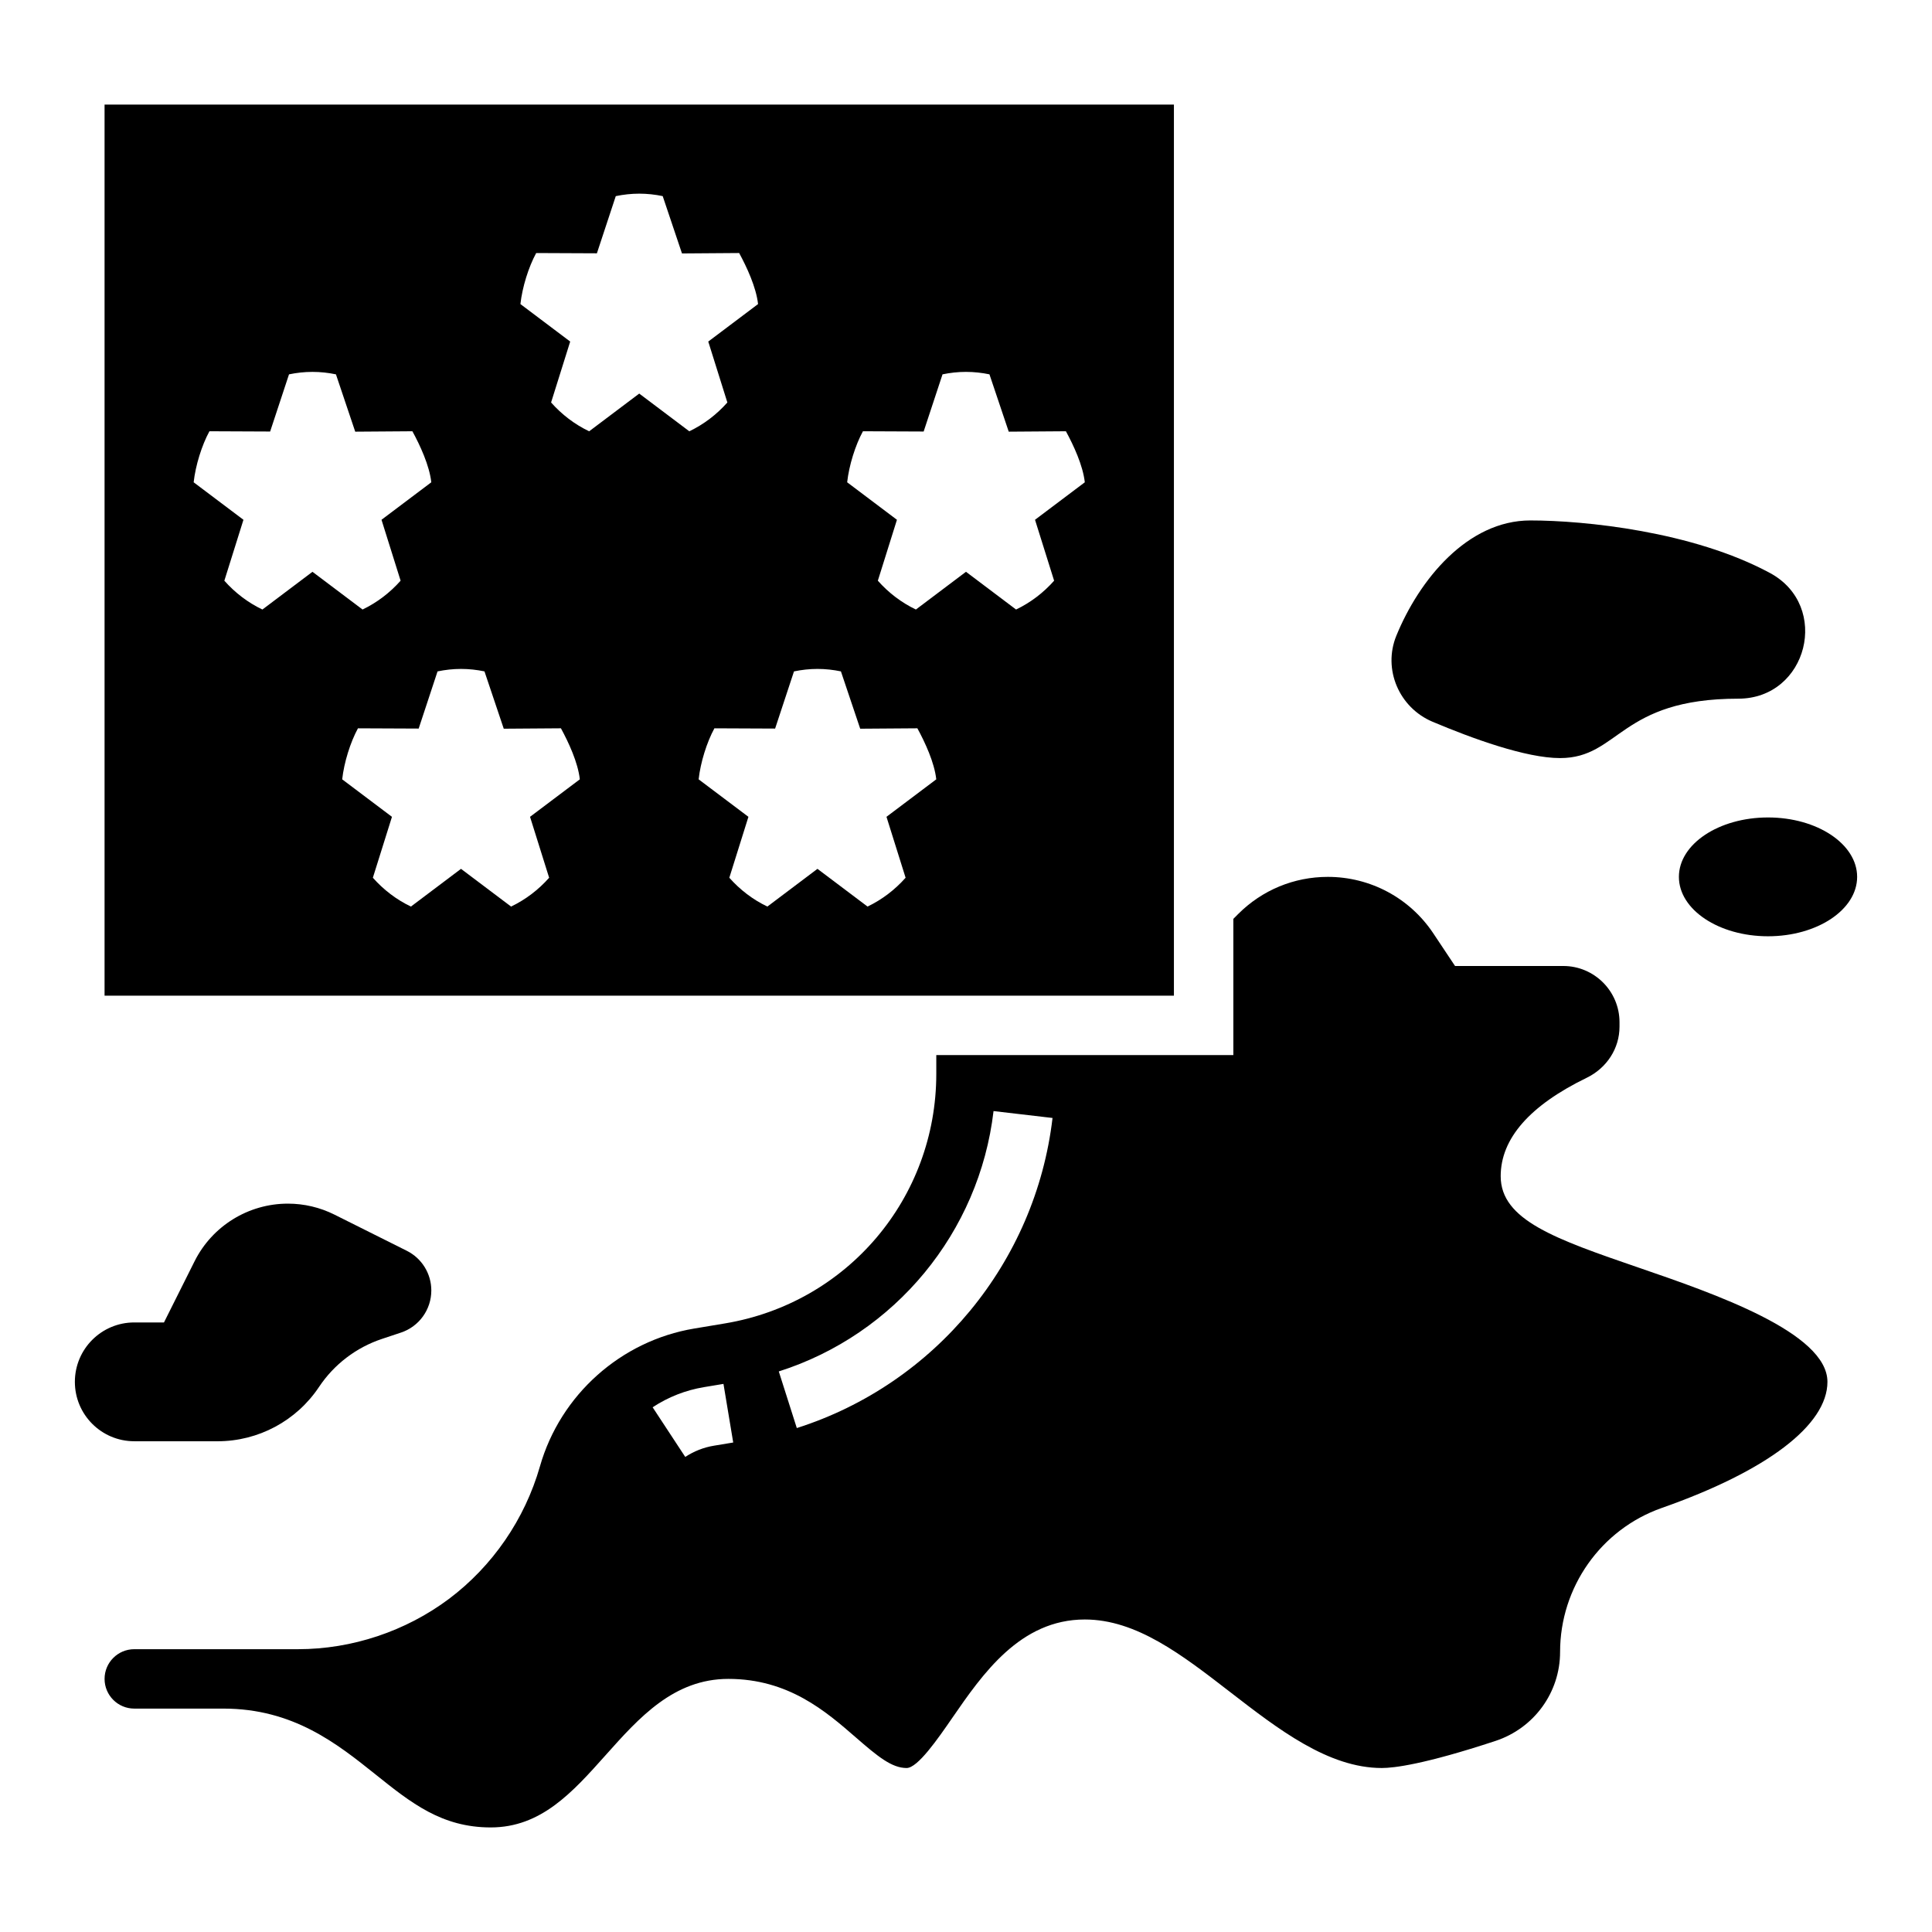 <?xml version="1.0" encoding="UTF-8"?>
<!-- Uploaded to: SVG Repo, www.svgrepo.com, Generator: SVG Repo Mixer Tools -->
<svg fill="#000000" width="800px" height="800px" version="1.1" viewBox="144 144 512 512" xmlns="http://www.w3.org/2000/svg">
 <g>
  <path d="m201.65 525.95c10.809 0 20.891-5.398 26.891-14.391 3.984-5.984 9.855-10.461 16.672-12.73l5.055-1.684c4.801-1.602 8.035-6.098 8.035-11.16 0-4.457-2.519-8.527-6.504-10.516l-19.152-9.574c-3.832-1.922-8.066-2.918-12.355-2.918-10.469 0-20.051 5.918-24.734 15.289l-8.102 16.195h-7.871c-8.699 0-15.742 7.047-15.742 15.742 0 8.699 7.047 15.742 15.742 15.742z"/>
  <path d="m455.1 171.71h-283.39v236.16h283.39zm-241.56 133.82c-3.848-1.836-7.25-4.441-10.086-7.637l5.062-16.145-13.195-9.938c0.496-4.465 2.141-9.777 4.18-13.523l16.09 0.07 5-15.152c2.016-0.418 4.086-0.652 6.219-0.652s4.203 0.234 6.219 0.652l5.109 15.191 15.152-0.109c2.039 3.738 4.512 9.062 5.008 13.523l-13.195 9.934 5.062 16.145c-2.832 3.188-6.234 5.793-10.086 7.637l-13.27-9.996zm75.988 71.082c-2.832 3.188-6.234 5.793-10.086 7.637l-13.27-9.996-13.273 9.996c-3.848-1.836-7.25-4.441-10.086-7.637l5.062-16.145-13.191-9.934c0.496-4.465 2.141-9.777 4.18-13.523l16.09 0.07 5-15.152c2.012-0.418 4.082-0.656 6.219-0.656 2.133 0 4.203 0.234 6.219 0.652l5.109 15.191 15.152-0.109c2.039 3.738 4.512 9.062 5.008 13.523l-13.195 9.934zm23.875-128.31-13.273 9.996c-3.848-1.836-7.25-4.441-10.086-7.637l5.062-16.145-13.191-9.934c0.496-4.465 2.141-9.777 4.18-13.523l16.09 0.07 5-15.152c2.016-0.418 4.086-0.656 6.219-0.656s4.203 0.234 6.219 0.652l5.109 15.191 15.152-0.109c2.031 3.734 4.512 9.062 5.008 13.527l-13.195 9.934 5.062 16.145c-2.832 3.188-6.234 5.793-10.086 7.637zm70.59 128.31c-2.832 3.188-6.234 5.793-10.086 7.637l-13.273-9.996-13.27 9.996c-3.848-1.836-7.25-4.441-10.086-7.637l5.062-16.145-13.195-9.934c0.496-4.465 2.141-9.777 4.18-13.523l16.09 0.07 5-15.152c2.016-0.418 4.086-0.656 6.219-0.656 2.133 0 4.203 0.234 6.219 0.652l5.109 15.191 15.152-0.109c2.039 3.738 4.512 9.062 5.008 13.523l-13.195 9.934zm39.359-78.719c-2.832 3.188-6.234 5.793-10.086 7.637l-13.27-10-13.273 10c-3.848-1.836-7.25-4.441-10.086-7.637l5.062-16.145-13.191-9.938c0.496-4.465 2.141-9.777 4.18-13.523l16.09 0.07 5-15.152c2.012-0.418 4.082-0.652 6.219-0.652 2.133 0 4.203 0.234 6.219 0.652l5.109 15.191 15.152-0.109c2.039 3.738 4.512 9.062 5.008 13.523l-13.195 9.934z"/>
  <path d="m578.35 479.97c-22.066-7.594-36.652-12.609-36.652-24.262 0-9.949 7.668-18.727 22.789-26.078 5.359-2.606 8.699-7.809 8.699-13.547v-1.188c0-8.211-6.684-14.895-14.895-14.895h-28.688l-5.769-8.66c-6.242-9.367-16.688-14.957-27.945-14.957-8.973 0-17.406 3.496-23.758 9.84l-1.281 1.289v36.102h-78.723v4.977c0 32.914-23.562 60.727-56.023 66.133l-8.125 1.355c-19.43 3.242-35.48 17.57-40.887 36.52-4.008 14.02-12.562 26.449-24.121 35.133-11.484 8.586-25.684 13.324-39.996 13.324h-43.391c-4.344 0-7.871 3.527-7.871 7.871s3.527 7.871 7.871 7.871h23.617c18.508 0 30.102 9.281 40.344 17.469 9.398 7.527 17.523 14.023 30.504 14.023 13.352 0 21.664-9.312 30.465-19.168 8.863-9.93 18.027-20.195 32.512-20.195 15.941 0 25.844 8.613 33.793 15.523 5.762 5.016 9.504 8.094 13.438 8.094 2.945 0 8.25-7.691 12.121-13.305 8.016-11.609 17.973-26.055 35.113-26.055 13.648 0 25.719 9.336 38.484 19.207 12.809 9.902 26.047 20.152 40.234 20.152 3.125 0 11.203-0.938 30.141-7.188 10.219-3.383 17.09-12.855 17.09-23.559 0-17.16 10.824-32.496 26.93-38.164 27.918-9.801 43.922-21.988 43.922-33.426 0-13.059-30.051-23.402-49.941-30.238zm-245.2 47.164c-2.691 0.449-5.234 1.449-7.551 2.969l-8.645-13.16c4.164-2.731 8.738-4.527 13.609-5.336l5.164-0.859 2.582 15.531zm22.012-4.684-4.777-15.004c30.812-9.801 53.152-36.887 56.914-69l15.633 1.828c-4.488 38.242-31.094 70.492-67.77 82.176z"/>
  <path d="m523.64 335.27c10.484 4.426 24.742 9.629 33.793 9.629 15.742 0 15.742-15.742 47.23-15.742 18.398 0 24.586-24.586 8.391-33.312-20.441-11.031-49.188-13.922-63.492-13.922-16.703 0-29.473 15.762-35.52 30.559-3.629 8.895 0.742 19.051 9.598 22.789z"/>
  <path d="m636.16 376.38c0 8.695-10.574 15.742-23.617 15.742s-23.617-7.047-23.617-15.742c0-8.695 10.574-15.746 23.617-15.746s23.617 7.051 23.617 15.746"/>
 </g>
</svg>